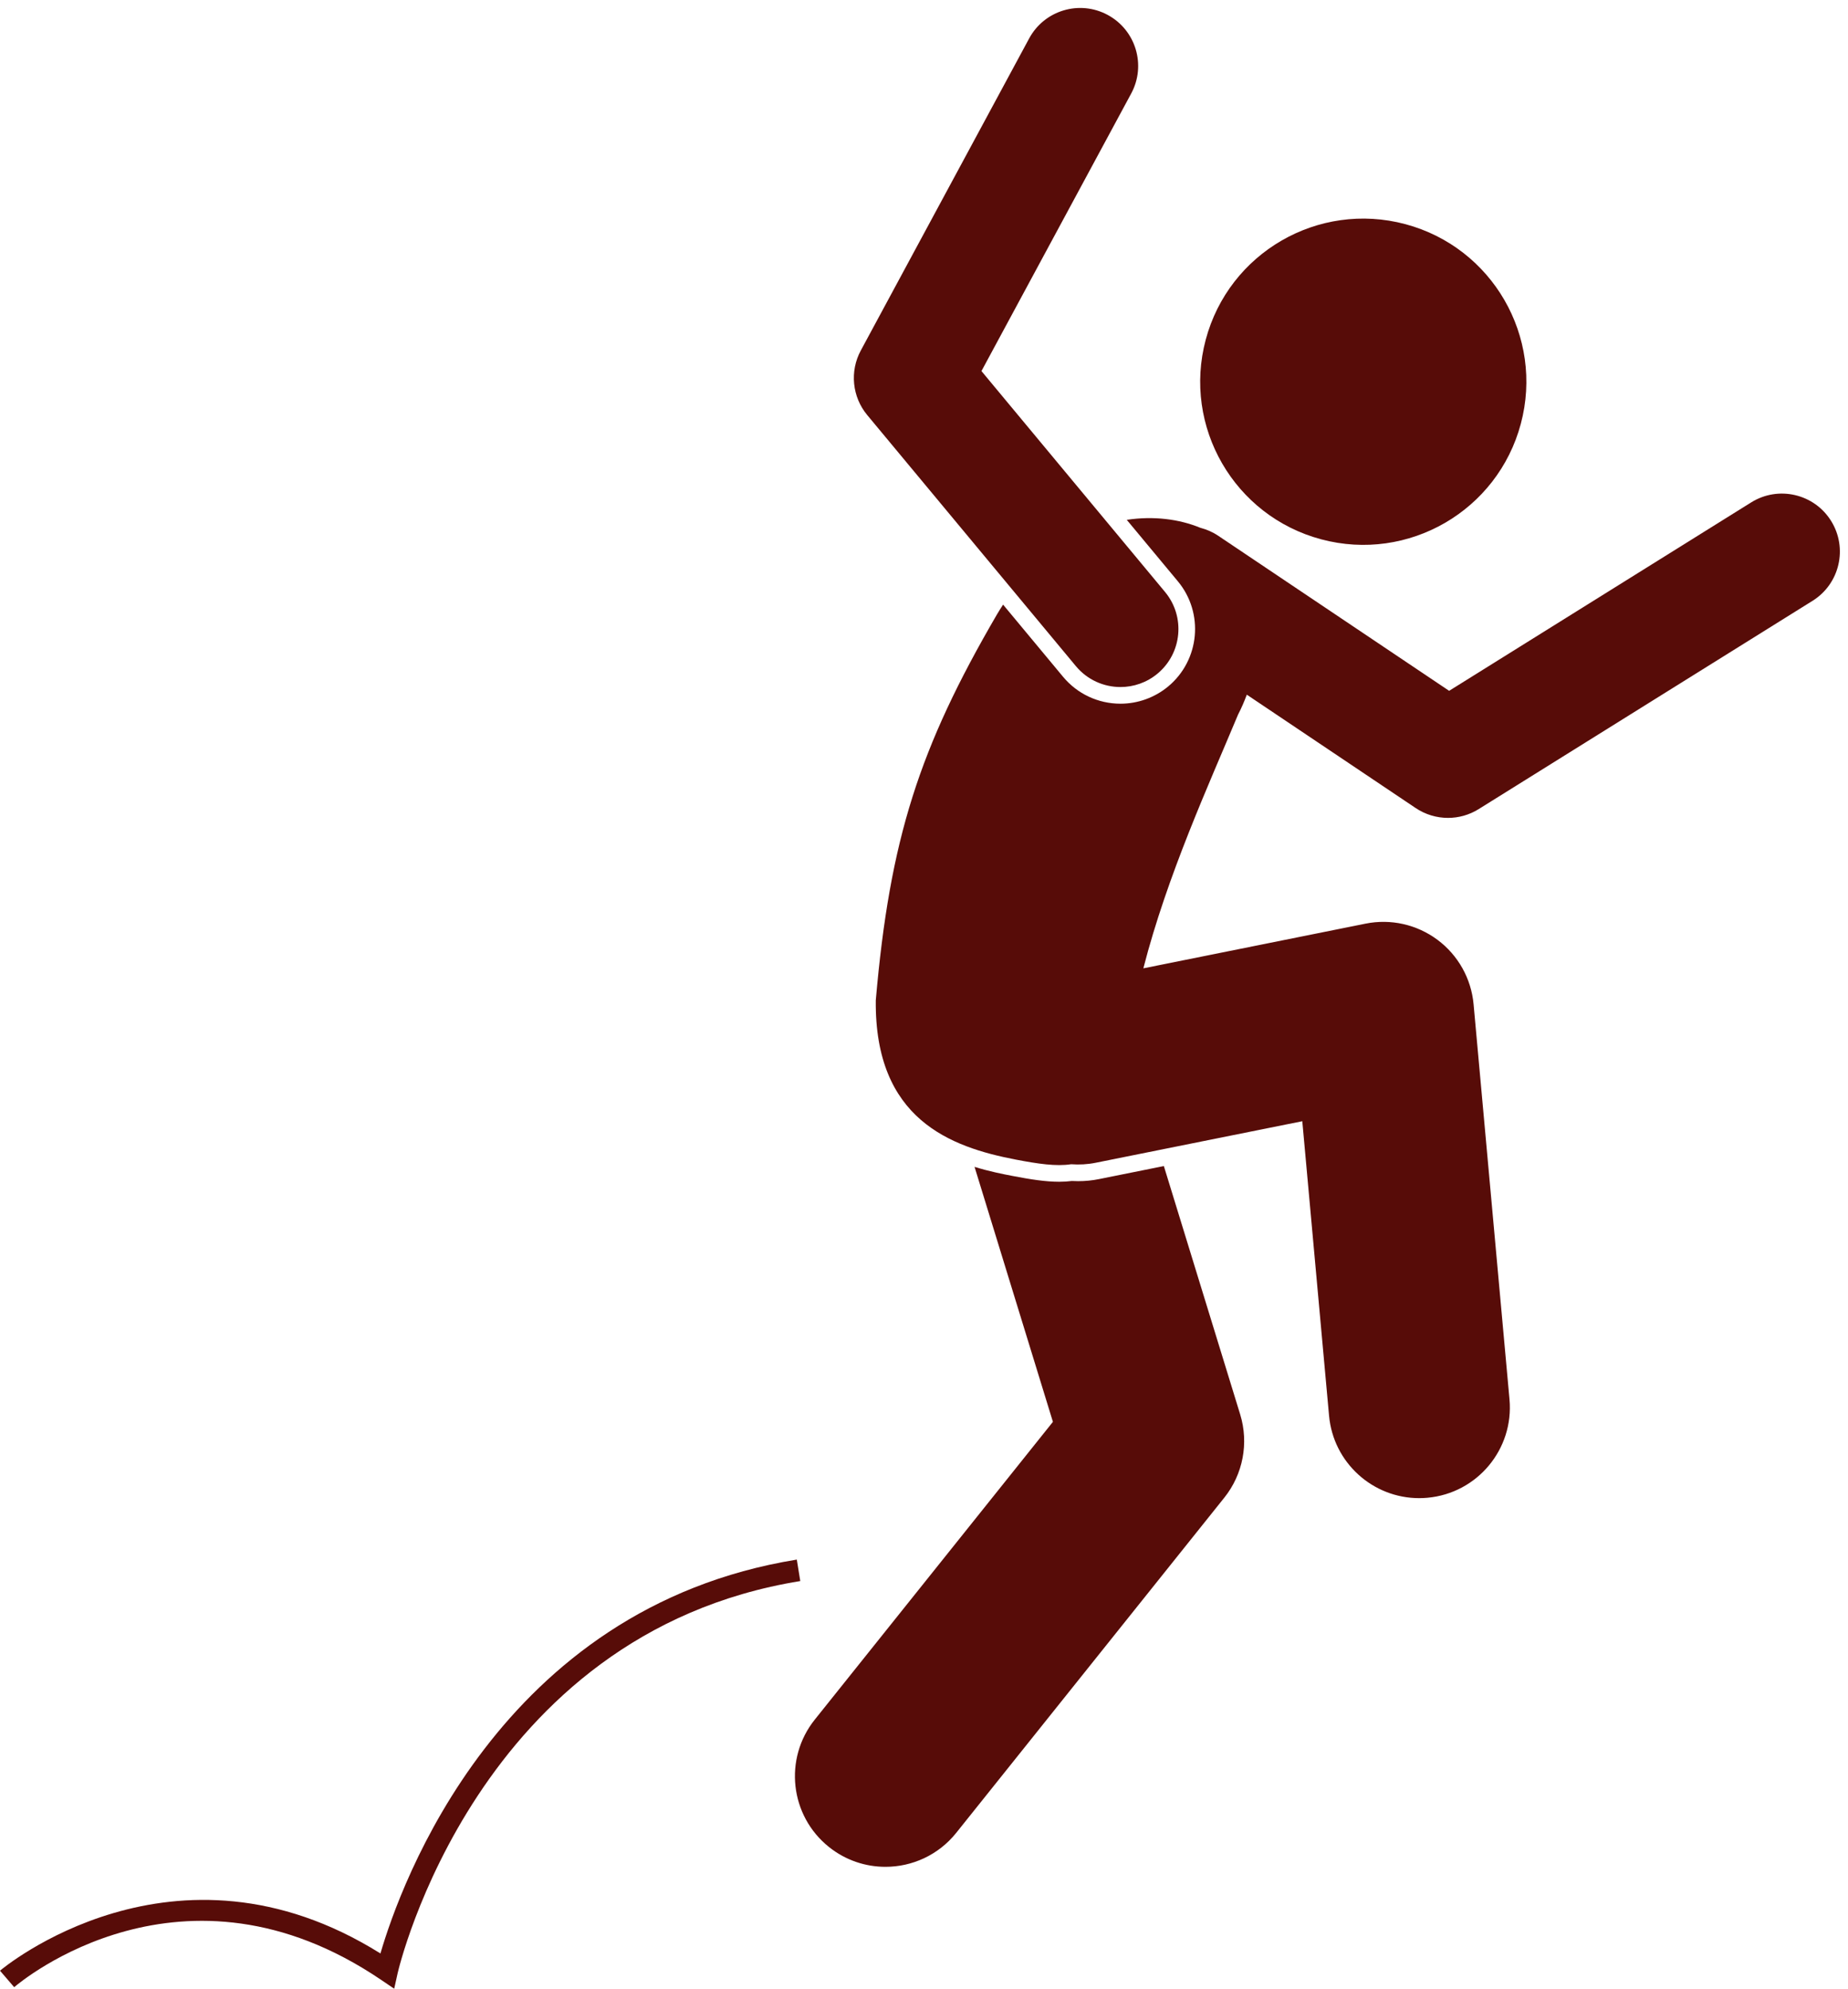 <?xml version="1.0" encoding="UTF-8" standalone="no"?><svg xmlns="http://www.w3.org/2000/svg" xmlns:xlink="http://www.w3.org/1999/xlink" fill="#570c08" height="274.4" preserveAspectRatio="xMidYMid meet" version="1" viewBox="0.0 -1.1 255.0 274.4" width="255" zoomAndPan="magnify"><g id="change1_1"><circle cx="188.118" cy="51.563" r="22.5" transform="rotate(-75.06 188.114 51.564)"/><path d="M148.765,161.841c-0.292,0-0.584-0.009-0.874-0.025c-0.546,0.071-1.117,0.106-1.737,0.106 c-1.876,0-3.93-0.32-6.435-0.802c-1.34-0.257-3.192-0.616-5.243-1.252l10.813,35.174l-32.86,41.076 c-4.312,5.391-3.438,13.257,1.952,17.569c2.305,1.844,5.061,2.739,7.801,2.739c3.667,0,7.3-1.605,9.769-4.691 l36.99-46.238c2.584-3.229,3.402-7.528,2.188-11.481l-10.532-34.26l-8.958,1.801 C150.708,161.746,149.74,161.841,148.765,161.841z"/><path d="M241.644,68.204L199.963,94.198l-31.866-21.39c-0.772-0.519-1.605-0.875-2.456-1.095 c-2.937-1.213-6.479-1.659-10.162-1.103l7.05,8.48c3.63,4.367,3.031,10.874-1.336,14.506 c-1.846,1.534-4.183,2.379-6.581,2.379c-3.072,0-5.961-1.353-7.925-3.715l-8.274-9.953 c-0.285,0.436-0.567,0.881-0.84,1.344c-10.721,18.394-14.794,30.964-16.727,53.245 c-0.172,16.399,10.306,20.238,19.307,21.966c3.076,0.591,5.592,0.962,7.65,0.644 c1.107,0.081,2.241,0.027,3.382-0.203l28.514-5.732l3.693,40.627c0.59,6.49,6.041,11.369,12.434,11.369 c0.379,0,0.762-0.018,1.147-0.053c6.875-0.625,11.941-6.705,11.316-13.58l-4.954-54.495 c-0.321-3.534-2.13-6.766-4.975-8.888c-2.847-2.124-6.461-2.936-9.938-2.235l-30.654,6.163 c3.288-12.825,9.057-25.398,13.074-35.017c0.463-0.882,0.852-1.801,1.201-2.733l23.302,15.641 c1.348,0.903,2.902,1.357,4.459,1.357c1.468,0,2.937-0.403,4.233-1.212L250.111,81.78 c3.749-2.338,4.893-7.272,2.555-11.021C250.328,67.008,245.392,65.865,241.644,68.204z"/><path d="M148.456,90.79c1.583,1.903,3.861,2.886,6.156,2.886c1.803,0,3.616-0.606,5.11-1.848 c3.397-2.825,3.862-7.869,1.038-11.267l-25.331-30.472l20.662-38.289c2.099-3.888,0.647-8.741-3.241-10.839 c-3.887-2.099-8.74-0.648-10.839,3.241l-23.23,43.046c-1.551,2.873-1.199,6.401,0.888,8.913L148.456,90.79z"/><path d="M52.568,272.005l1.827,1.236l0.478-2.154c0.103-0.468,10.89-46.851,55.555-54.082l-0.478-2.961 c-41.141,6.66-54.727,44.968-57.454,54.334C24.03,250.557,0.24,270.547,0,270.755l1.956,2.274 C2.896,272.224,25.267,253.524,52.568,272.005z"/></g></svg>